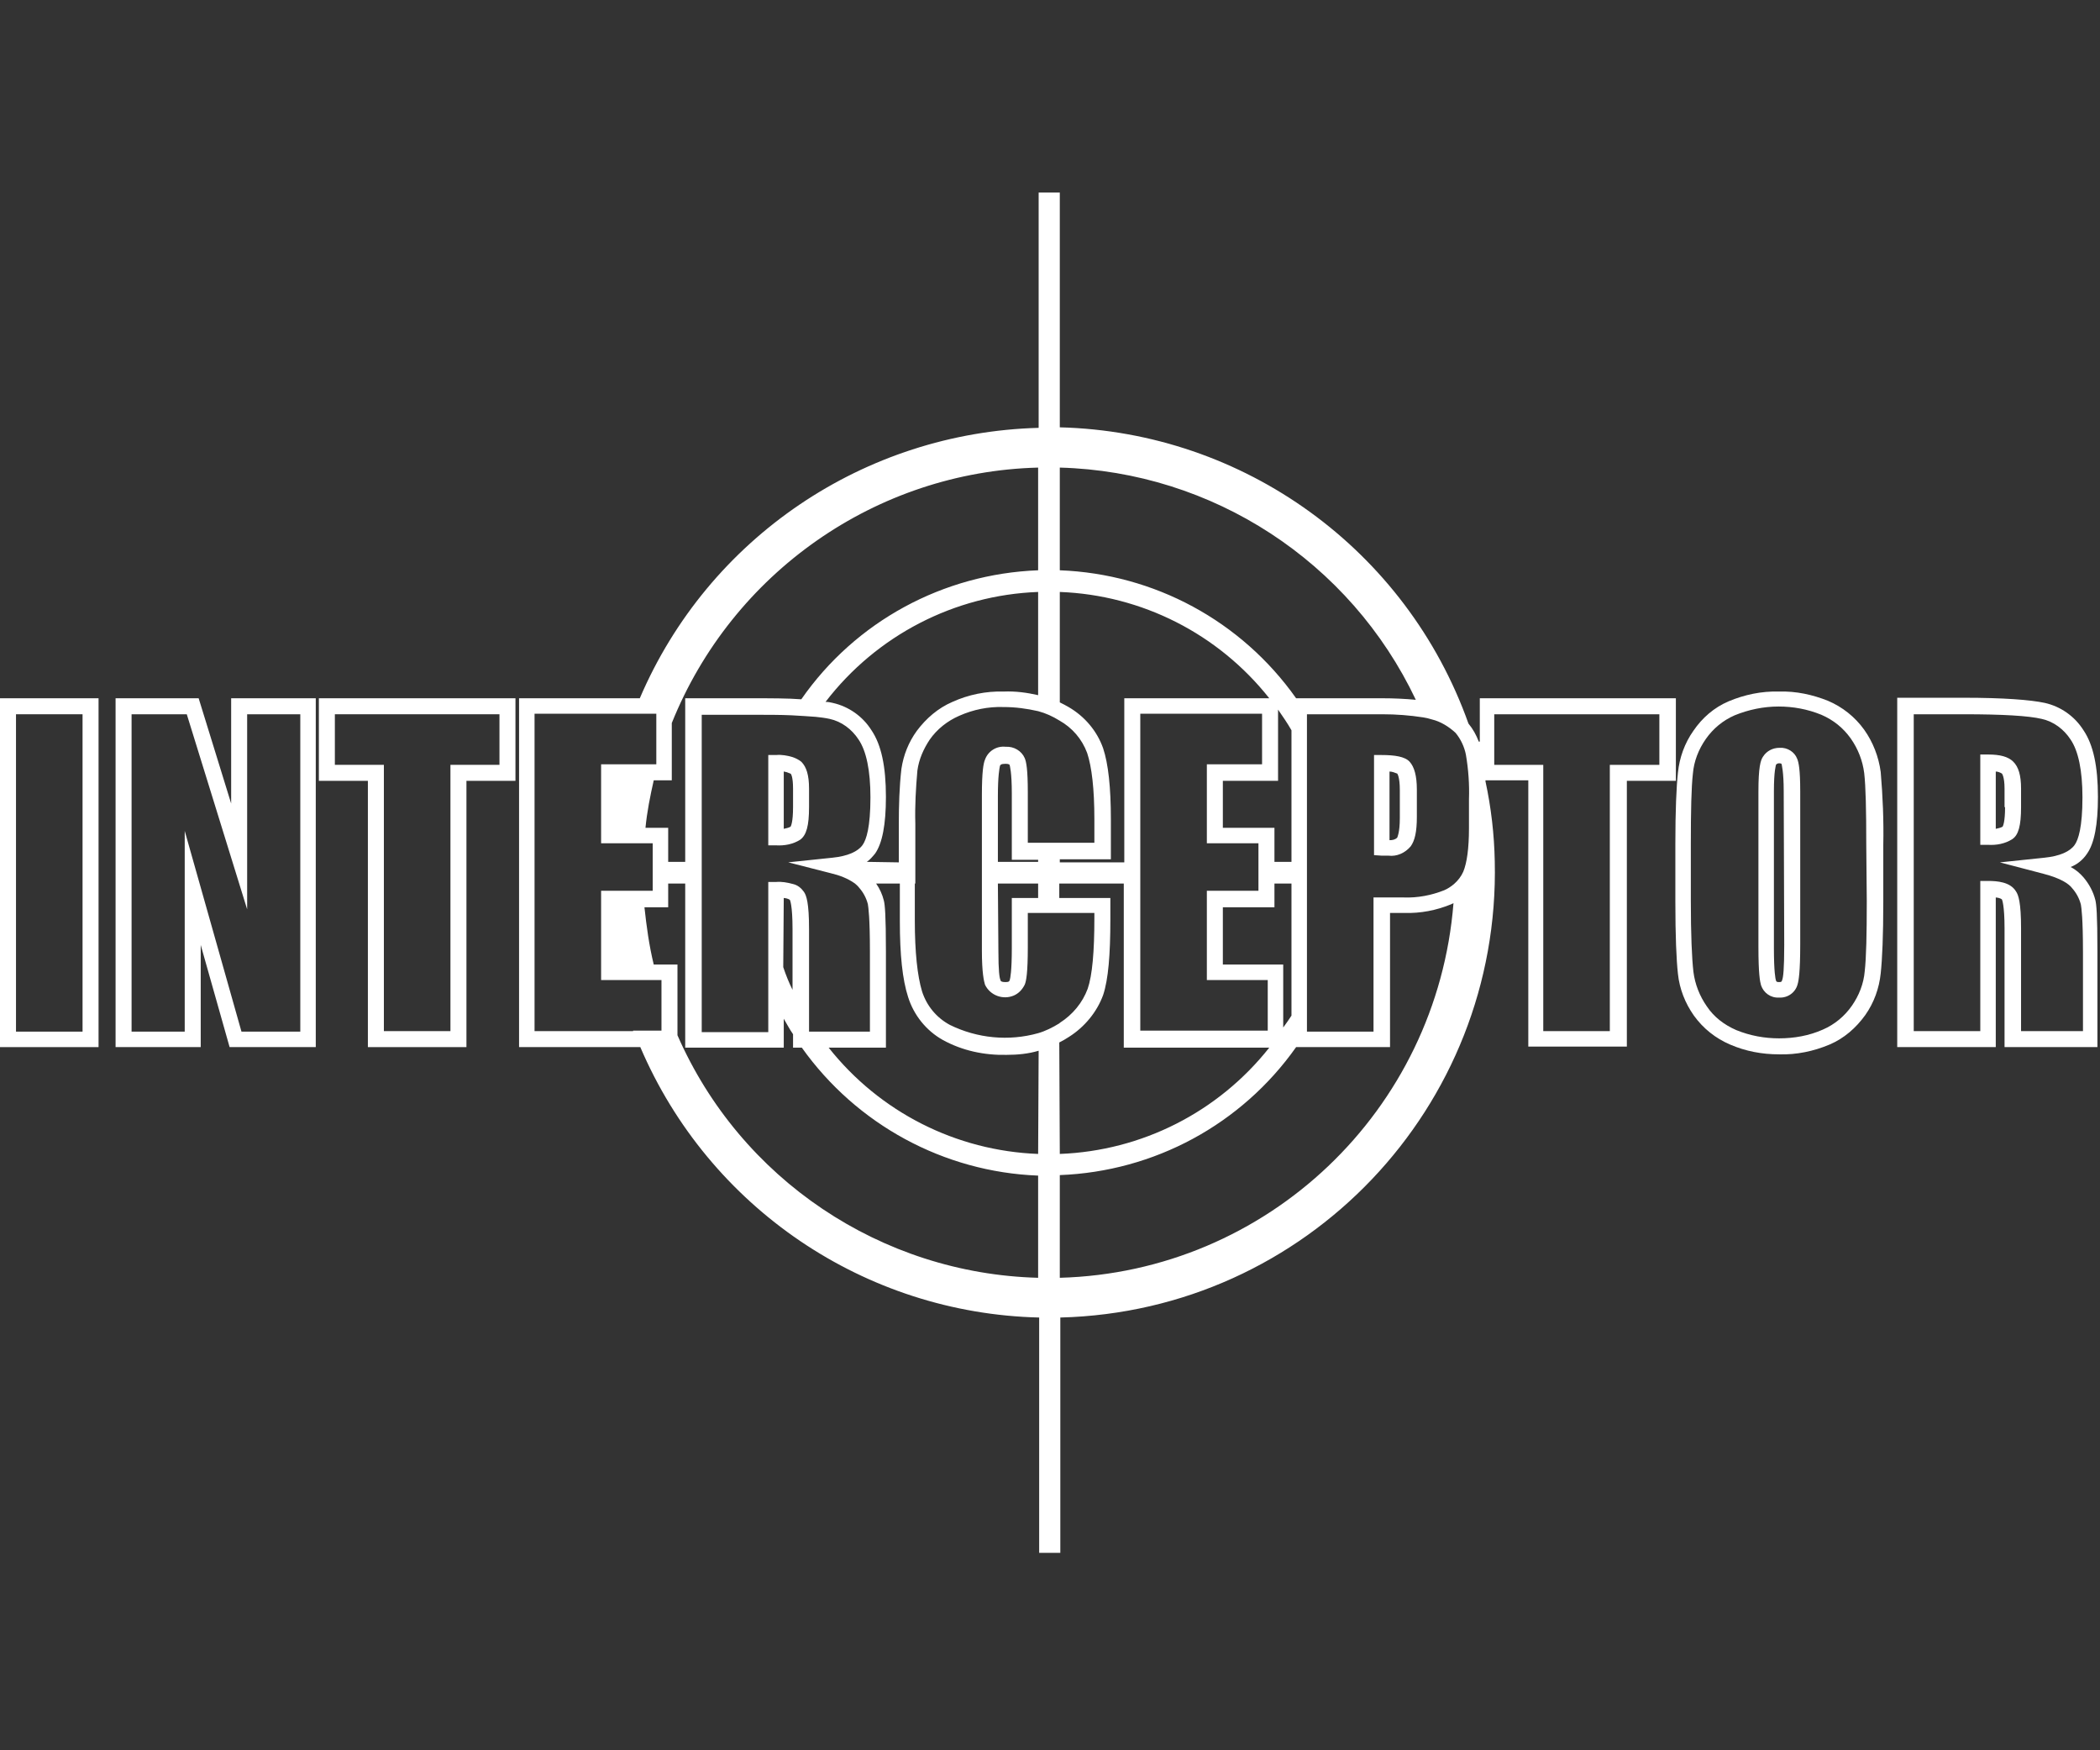 <?xml version="1.0" encoding="UTF-8"?>
<svg width="240px" height="200px" viewBox="0 0 240 200" version="1.1" xmlns="http://www.w3.org/2000/svg" xmlns:xlink="http://www.w3.org/1999/xlink">
    <rect x="0" y="0" width="240" height="200" fill="#333333" stroke="none"/>
    <!-- Generator: Sketch 51.3 (57544) - http://www.bohemiancoding.com/sketch -->
    <title>MagnuM</title>
    <desc>Created with Sketch.</desc>
    <defs></defs>
    <g id="Page-1" stroke="none" stroke-width="1" fill="none" fill-rule="evenodd">
        <g id="Artboard" fill="#FFFFFF" fill-rule="nonzero">
            <g id="Interceptor" transform="translate(0, 22)">
                <path d="M0,97.651 L11.263,97.651 L11.263,57.789 L0,57.789 L0,97.651 Z M1.828,59.617 L9.435,59.617 L9.435,95.882 L1.828,95.882 L1.828,59.617 Z" id="Shape"></path>
                <path d="M26.418,69.818 L22.703,57.789 L13.209,57.789 L13.209,97.651 L22.939,97.651 L22.939,85.975 L26.241,97.651 L36.088,97.651 L36.088,57.789 L26.418,57.789 L26.418,69.818 Z M28.246,59.617 L34.319,59.617 L34.319,95.882 L27.597,95.882 L21.111,72.943 L21.111,95.882 L15.037,95.882 L15.037,59.617 L21.346,59.617 L28.246,81.907 L28.246,59.617 Z" id="Shape"></path>
                <path d="M36.442,67.224 L42.044,67.224 L42.044,97.651 L53.307,97.651 L53.307,67.224 L58.909,67.224 L58.909,57.789 L36.442,57.789 L36.442,67.224 Z M38.27,59.617 L57.081,59.617 L57.081,65.396 L51.479,65.396 L51.479,95.823 L43.872,95.823 L43.872,65.396 L38.27,65.396 L38.27,59.617 Z" id="Shape"></path>
                <path d="M92.462,70.231 L92.462,68.108 C92.462,66.575 92.167,65.631 91.577,65.042 C91.283,64.806 90.929,64.629 90.575,64.511 C89.985,64.334 89.337,64.216 88.688,64.275 L87.803,64.275 L87.803,74.595 L88.688,74.595 C89.631,74.654 90.634,74.477 91.459,73.946 C92.167,73.415 92.462,72.354 92.462,70.231 Z M90.634,70.231 C90.634,71.941 90.398,72.413 90.339,72.472 C90.103,72.59 89.867,72.649 89.572,72.708 L89.572,66.162 C89.69,66.162 89.749,66.221 89.867,66.221 C90.044,66.28 90.162,66.339 90.339,66.398 C90.398,66.398 90.634,66.752 90.634,68.108 L90.634,70.231 Z" id="Shape"></path>
                <path d="M157.916,64.275 L157.032,64.275 L157.032,75.715 L157.916,75.774 C158.211,75.774 158.447,75.774 158.683,75.774 C159.627,75.892 160.57,75.479 161.219,74.713 C161.69,74.064 161.926,73.061 161.926,71.351 L161.926,68.226 C161.926,66.634 161.631,65.631 161.101,65.042 C160.57,64.452 159.391,64.275 157.916,64.275 Z M159.98,71.469 C159.98,73.179 159.686,73.651 159.686,73.71 C159.45,73.946 159.155,74.005 158.801,74.005 L158.801,66.162 C159.096,66.162 159.391,66.28 159.686,66.398 C159.686,66.398 159.98,66.752 159.98,68.285 L159.98,71.469 Z" id="Shape"></path>
                <path d="M169.002,62.742 C168.708,61.975 168.354,61.327 167.823,60.678 C160.747,40.806 142.172,27.361 121.12,26.83 L121.12,0 L118.703,0 L118.703,26.889 C98.771,27.42 80.963,39.45 73.12,57.789 L59.322,57.789 L59.322,97.651 L73.179,97.651 C81.022,115.99 98.83,128.079 118.762,128.55 L118.762,155.44 L121.179,155.44 L121.179,128.55 C149.307,127.843 171.479,104.491 170.83,76.423 C170.771,73.356 170.418,70.29 169.769,67.283 C169.769,67.224 169.769,67.224 169.769,67.165 L174.663,67.165 L174.663,97.592 L185.926,97.592 L185.926,67.224 L191.528,67.224 L191.528,57.789 L169.12,57.789 L169.12,62.742 L169.002,62.742 Z M167.882,69.346 L167.882,72.649 C167.882,74.948 167.646,76.6 167.233,77.602 C166.998,78.133 166.644,78.604 166.172,79.017 C165.818,79.312 165.464,79.548 165.052,79.725 C163.577,80.314 161.985,80.609 160.452,80.55 L156.973,80.55 L156.973,95.882 L149.366,95.882 L149.366,59.617 L157.975,59.617 C159.568,59.617 161.101,59.735 162.634,59.971 C162.988,60.029 163.283,60.088 163.636,60.206 C164.639,60.442 165.582,61.032 166.349,61.74 C166.939,62.447 167.351,63.332 167.528,64.216 C167.823,65.926 167.941,67.636 167.882,69.346 Z M146.654,95.41 L146.654,88.216 L139.754,88.216 L139.754,81.671 L145.651,81.671 L145.651,78.958 L147.597,78.958 L147.597,94.054 C147.302,94.526 146.948,94.998 146.654,95.41 Z M98.182,79.43 C98.654,79.961 99.007,80.609 99.184,81.317 C99.243,81.671 99.42,82.85 99.42,86.742 L99.42,95.882 L92.462,95.882 L92.462,84.147 C92.462,81.199 92.167,80.314 91.872,79.902 C91.577,79.489 91.165,79.135 90.634,79.017 C89.985,78.84 89.337,78.722 88.688,78.781 L87.803,78.781 L87.803,95.941 L80.197,95.941 L80.197,59.676 L85.975,59.676 C87.686,59.676 89.16,59.676 90.457,59.735 C91.518,59.794 92.462,59.853 93.229,59.912 C93.759,59.971 94.29,60.029 94.821,60.147 C96.177,60.442 97.356,61.327 98.123,62.506 C99.007,63.803 99.479,66.044 99.479,69.111 C99.479,72.531 99.007,73.946 98.595,74.536 C98.064,75.302 96.885,75.833 95.115,76.01 L90.044,76.541 L90.103,76.541 L94.939,77.779 C95.941,78.015 96.885,78.369 97.71,78.958 C97.828,79.076 98.005,79.194 98.182,79.43 Z M89.572,80.609 C90.162,80.668 90.28,80.845 90.28,80.845 C90.28,80.845 90.575,81.435 90.575,84.147 L90.575,91.106 C90.162,90.28 89.808,89.396 89.514,88.511 L89.572,80.609 Z M99.066,76.482 C99.42,76.246 99.715,75.892 100.01,75.538 C100.835,74.359 101.248,72.236 101.248,69.052 C101.248,65.572 100.717,63.096 99.597,61.445 C98.595,59.853 97.002,58.732 95.174,58.319 C94.939,58.26 94.644,58.201 94.349,58.201 C100.187,50.595 109.091,45.995 118.644,45.641 L118.644,57.435 C117.346,57.14 116.049,56.963 114.693,57.022 C112.688,56.963 110.683,57.376 108.855,58.201 C107.204,58.909 105.848,60.088 104.786,61.504 C103.843,62.801 103.253,64.275 103.017,65.867 C102.781,67.931 102.722,70.054 102.722,72.177 L102.722,76.541 L99.066,76.482 Z M104.609,78.958 L104.609,72.118 C104.55,70.113 104.668,68.049 104.845,66.044 C105.022,64.747 105.553,63.568 106.26,62.506 C107.086,61.327 108.265,60.383 109.622,59.794 C111.214,59.086 112.924,58.732 114.693,58.791 C116.049,58.791 117.346,58.968 118.644,59.263 C119.528,59.499 120.295,59.853 121.061,60.324 C122.536,61.15 123.656,62.447 124.246,64.039 C124.776,65.631 125.071,68.167 125.071,71.587 L125.071,74.3 L117.464,74.3 L117.464,68.58 C117.464,65.867 117.287,65.042 117.111,64.629 C116.757,63.803 115.872,63.273 114.929,63.332 C113.926,63.214 112.924,63.803 112.57,64.806 C112.393,65.219 112.216,66.162 112.216,68.875 L112.216,86.565 C112.216,89.219 112.452,90.103 112.57,90.516 C113.16,91.754 114.634,92.285 115.872,91.754 C116.403,91.518 116.816,91.106 117.111,90.516 C117.287,90.103 117.464,89.16 117.464,86.211 L117.464,82.319 L125.071,82.319 L125.071,82.909 C125.071,86.742 124.835,89.455 124.305,90.988 C123.715,92.58 122.595,93.936 121.12,94.88 L121.061,94.939 C120.295,95.41 119.469,95.823 118.644,96.059 C115.283,97.002 111.686,96.649 108.56,95.115 C107.027,94.29 105.907,92.934 105.376,91.283 C104.845,89.514 104.55,86.801 104.55,83.145 L104.55,78.958 L104.609,78.958 Z M114.044,78.958 L118.644,78.958 L118.644,80.609 L115.636,80.609 L115.636,86.329 C115.636,88.983 115.459,89.808 115.4,89.985 C115.342,90.162 115.283,90.221 114.87,90.221 C114.457,90.221 114.339,90.103 114.339,89.985 C114.221,89.749 114.103,88.924 114.103,86.683 L114.044,78.958 Z M118.644,76.482 L114.044,76.482 L114.044,68.993 C114.044,66.634 114.221,65.808 114.28,65.514 C114.339,65.396 114.398,65.278 114.929,65.278 C115.342,65.278 115.4,65.396 115.4,65.455 C115.4,65.514 115.636,66.162 115.636,68.698 L115.636,76.246 L118.644,76.246 L118.644,76.482 Z M121.061,97.12 C121.415,96.943 121.828,96.708 122.182,96.472 C123.951,95.351 125.366,93.641 126.074,91.695 C126.663,89.926 126.899,87.096 126.899,83.027 L126.899,80.609 L121.061,80.609 L121.061,78.958 L128.432,78.958 L128.432,97.71 L145.061,97.71 C139.224,105.081 130.496,109.504 121.12,109.857 L121.061,97.12 Z M130.319,76.482 L130.319,59.558 L144.236,59.558 L144.236,65.337 L137.926,65.337 L137.926,74.359 L143.823,74.359 L143.823,79.784 L137.926,79.784 L137.926,89.985 L144.885,89.985 L144.885,95.764 L130.319,95.764 L130.319,76.482 Z M146.064,59.086 C146.595,59.853 147.125,60.619 147.597,61.445 L147.597,76.482 L145.651,76.482 L145.651,72.59 L139.754,72.59 L139.754,67.224 L146.064,67.224 L146.064,59.086 Z M121.12,31.43 C138.575,31.902 154.319,42.162 161.808,57.966 C160.57,57.848 159.273,57.789 158.034,57.789 L148.128,57.789 C141.877,48.943 131.912,43.577 121.12,43.165 L121.12,31.43 Z M121.12,45.641 C130.496,45.995 139.224,50.418 145.061,57.789 L128.491,57.789 L128.491,76.541 L121.12,76.541 L121.12,76.187 L126.958,76.187 L126.958,71.646 C126.958,67.99 126.663,65.278 126.074,63.509 C125.366,61.504 123.951,59.853 122.123,58.791 C121.828,58.614 121.474,58.437 121.12,58.26 L121.12,45.641 Z M118.644,31.43 L118.644,43.165 C107.794,43.577 97.769,49.002 91.577,57.907 C90.044,57.789 88.157,57.789 85.916,57.789 L78.31,57.789 L78.31,76.482 L76.364,76.482 L76.364,72.59 L73.769,72.59 C73.946,70.762 74.3,68.993 74.713,67.165 L76.776,67.165 L76.776,60.619 C83.676,43.459 100.128,31.902 118.644,31.43 Z M72.354,95.823 L61.091,95.823 L61.091,59.558 L75.007,59.558 L75.007,65.337 L68.698,65.337 L68.698,74.359 L74.595,74.359 L74.595,79.784 L68.698,79.784 L68.698,89.985 L75.597,89.985 L75.597,95.764 L72.354,95.764 L72.354,95.823 Z M118.644,124.01 C100.717,123.538 84.619,112.747 77.425,96.295 L77.425,88.216 L74.713,88.216 C74.182,86.034 73.887,83.853 73.651,81.671 L76.364,81.671 L76.364,78.958 L78.31,78.958 L78.31,97.71 L89.572,97.71 L89.572,94.408 C89.926,94.998 90.221,95.587 90.634,96.177 L90.634,97.71 L91.636,97.71 C97.887,106.496 107.853,111.921 118.644,112.334 L118.644,124.01 Z M118.644,109.857 C109.268,109.504 100.541,105.081 94.703,97.71 L101.248,97.71 L101.248,86.742 C101.248,82.496 101.13,81.376 101.012,80.904 C100.835,80.197 100.541,79.548 100.128,78.958 L102.84,78.958 L102.84,83.263 C102.84,87.096 103.135,89.926 103.784,91.931 C104.432,93.995 105.848,95.764 107.735,96.826 C109.975,98.064 112.511,98.595 115.047,98.536 C116.285,98.536 117.523,98.418 118.703,98.064 L118.644,109.857 Z M121.12,124.01 L121.12,112.275 C131.912,111.862 141.877,106.496 148.128,97.651 L158.86,97.651 L158.86,82.319 L160.511,82.319 C162.339,82.378 164.167,82.025 165.877,81.317 C165.936,81.258 166.054,81.258 166.113,81.199 C164.226,104.904 144.826,123.361 121.12,124.01 Z M170.83,59.617 L189.641,59.617 L189.641,65.396 L183.98,65.396 L183.98,95.823 L176.373,95.823 L176.373,65.396 L170.771,65.396 L170.771,59.617 L170.83,59.617 Z" id="Shape"></path>
                <path d="M213.052,61.386 C211.99,59.912 210.575,58.791 208.924,58.084 C207.155,57.376 205.268,56.963 203.322,57.022 C201.317,56.963 199.371,57.376 197.543,58.143 C195.892,58.85 194.536,60.029 193.533,61.504 C192.531,62.919 191.941,64.57 191.764,66.28 C191.587,67.931 191.469,70.585 191.469,74.477 L191.469,80.963 C191.469,84.973 191.587,87.686 191.764,89.278 C191.941,90.988 192.59,92.639 193.592,94.054 C194.654,95.528 196.069,96.649 197.72,97.356 C199.489,98.123 201.376,98.477 203.322,98.477 C205.327,98.536 207.273,98.123 209.101,97.356 C210.752,96.649 212.108,95.469 213.17,93.995 C214.172,92.58 214.762,90.929 214.939,89.219 C215.115,87.568 215.233,84.914 215.233,81.022 L215.233,74.536 C215.292,71.764 215.174,68.993 214.939,66.221 C214.703,64.452 214.054,62.801 213.052,61.386 Z M213.346,80.963 C213.346,84.737 213.287,87.45 213.111,88.983 C212.993,90.398 212.462,91.754 211.636,92.934 C210.811,94.113 209.69,95.057 208.334,95.646 C206.742,96.354 205.032,96.649 203.322,96.649 C201.671,96.649 200.02,96.354 198.428,95.705 C197.071,95.115 195.892,94.231 195.066,92.993 C194.241,91.813 193.71,90.457 193.533,89.042 C193.356,87.509 193.238,84.796 193.238,80.904 L193.238,74.418 C193.238,70.644 193.297,67.931 193.474,66.398 C193.592,64.983 194.123,63.627 194.948,62.447 C195.774,61.268 196.894,60.324 198.251,59.735 C199.843,59.086 201.553,58.732 203.263,58.732 C204.914,58.732 206.565,59.027 208.157,59.676 C209.514,60.265 210.634,61.15 211.518,62.388 C212.344,63.568 212.875,64.924 213.052,66.339 C213.229,67.872 213.287,70.585 213.287,74.477 L213.346,80.963 Z" id="Shape"></path>
                <path d="M203.381,63.45 C202.614,63.45 201.907,63.803 201.494,64.452 C201.199,64.865 200.963,65.69 200.963,68.462 L200.963,86.211 C200.963,89.278 201.14,90.162 201.258,90.575 C201.553,91.459 202.378,92.049 203.322,91.99 C204.324,92.049 205.209,91.4 205.445,90.457 C205.563,90.044 205.74,89.101 205.74,85.916 L205.74,68.403 C205.74,65.926 205.563,65.101 205.386,64.688 C205.091,63.921 204.265,63.391 203.381,63.45 Z M203.912,85.975 C203.912,88.806 203.794,89.69 203.676,89.985 C203.617,90.162 203.617,90.221 203.322,90.221 C203.027,90.221 203.027,90.162 202.968,90.044 C202.909,89.867 202.732,89.101 202.732,86.27 L202.732,68.462 C202.732,65.985 202.968,65.455 202.968,65.396 C203.027,65.278 203.204,65.219 203.322,65.219 C203.558,65.219 203.617,65.278 203.617,65.337 C203.617,65.396 203.853,66.162 203.853,68.403 L203.912,85.975 Z" id="Shape"></path>
                <path d="M238.113,78.251 C237.7,77.779 237.229,77.366 236.639,77.071 C237.405,76.776 238.054,76.246 238.526,75.538 C239.351,74.359 239.764,72.236 239.764,69.052 C239.764,65.572 239.233,63.096 238.113,61.445 C237.111,59.853 235.518,58.732 233.69,58.319 C232.039,57.966 228.973,57.73 224.432,57.73 L216.826,57.73 L216.826,97.651 L228.088,97.651 L228.088,80.55 C228.678,80.609 228.796,80.786 228.796,80.786 C228.796,80.786 229.091,81.376 229.091,84.088 L229.091,97.651 L239.705,97.651 L239.705,86.683 C239.705,82.437 239.587,81.317 239.469,80.845 C239.233,79.902 238.762,79.017 238.113,78.251 Z M237.936,95.823 L230.978,95.823 L230.978,84.088 C230.978,81.14 230.683,80.256 230.388,79.843 C229.74,78.781 228.265,78.663 227.204,78.663 L226.319,78.663 L226.319,95.823 L218.713,95.823 L218.713,59.617 L224.491,59.617 C228.855,59.617 231.862,59.794 233.337,60.147 C234.693,60.442 235.872,61.327 236.639,62.506 C237.523,63.803 237.995,66.044 237.995,69.111 C237.995,72.531 237.523,73.946 237.111,74.536 C236.58,75.302 235.4,75.833 233.631,76.01 L228.56,76.541 L233.514,77.838 C235.577,78.369 236.462,79.017 236.816,79.489 C237.287,80.02 237.641,80.668 237.818,81.376 C237.877,81.73 238.054,82.909 238.054,86.801 L238.054,95.823 L237.936,95.823 Z" id="Shape"></path>
                <path d="M230.978,70.231 L230.978,68.108 C230.978,66.575 230.683,65.631 230.093,65.042 C229.504,64.452 228.56,64.216 227.204,64.216 L226.319,64.216 L226.319,74.536 L227.204,74.536 C228.147,74.595 229.15,74.418 229.975,73.887 C230.683,73.415 230.978,72.354 230.978,70.231 Z M229.15,70.231 C229.15,71.941 228.914,72.413 228.855,72.472 C228.619,72.59 228.383,72.649 228.088,72.708 L228.088,66.162 C228.324,66.162 228.619,66.28 228.796,66.398 C228.796,66.398 229.091,66.752 229.091,68.108 L229.091,70.231 L229.15,70.231 Z" id="Shape"></path>
            </g>
        </g>
    </g>
</svg>